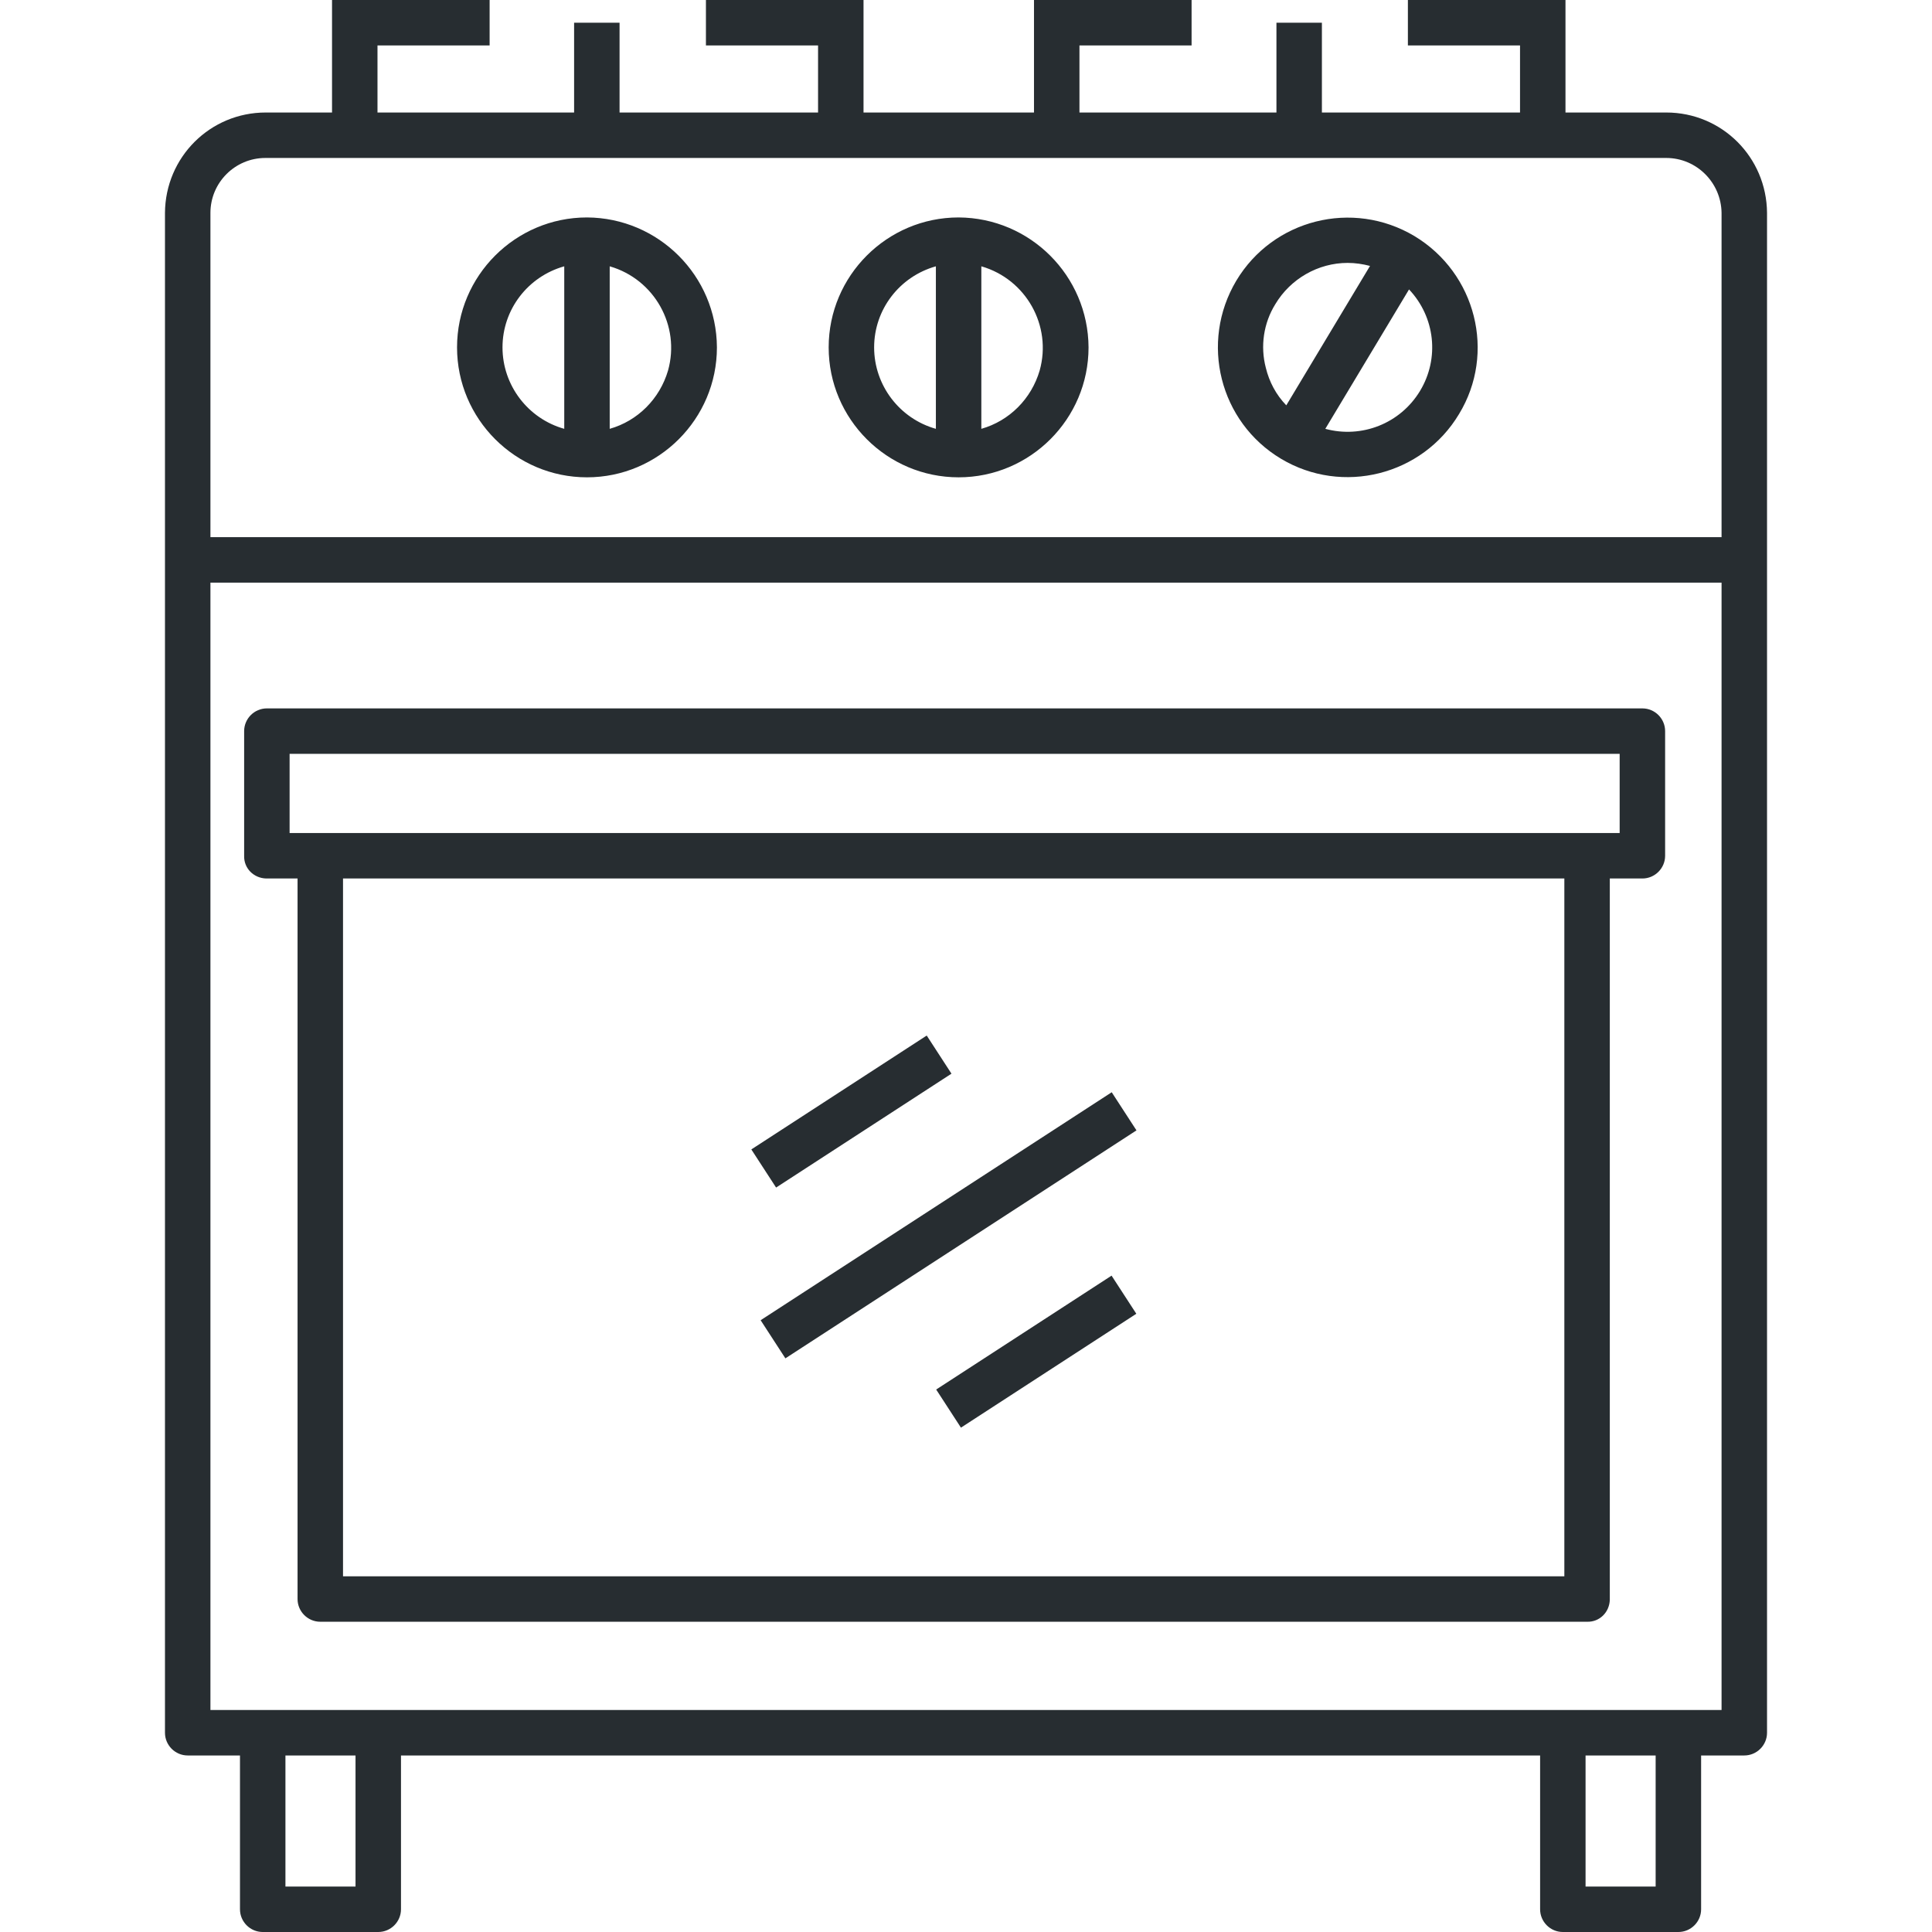 <svg xmlns="http://www.w3.org/2000/svg" version="1.1" xmlns:xlink="http://www.w3.org/1999/xlink" width="512" height="512" x="0" y="0" viewBox="0 0 511.999 511.999" style="enable-background:new 0 0 512 512" xml:space="preserve" class=""><g><path d="M441.573 29.816h-26.704V0h-41.763v12.047h29.716v17.769h-52.505V6.024H338.27v23.793h-52.204v-17.77h29.716V0h-41.764v29.816h-45.176V0h-41.763v12.047h29.716v17.769H164.19V6.024h-12.047v23.793h-52.104v-17.77h29.716V0H87.992v29.816H70.423c-14.758 0-26.604 11.846-26.704 26.604v402.773c0 3.313 2.711 6.024 6.024 6.024h13.854v40.759c0 3.313 2.711 6.023 6.024 6.023h30.62c3.313 0 6.024-2.711 6.024-6.023v-40.759h301.879v40.759c0 3.313 2.711 6.023 6.024 6.023h30.62c3.313 0 6.024-2.711 6.024-6.023v-40.759h11.445c3.313 0 6.024-2.711 6.024-6.024V56.42c-.104-14.757-11.95-26.604-26.708-26.604zM55.766 56.42c0-8.031 6.525-14.557 14.557-14.557h371.25c8.031 0 14.557 6.525 14.657 14.557v85.936H55.766V56.42zm38.45 443.533H75.644v-34.736h18.573v34.736h-.001zm344.546 0h-18.573v-34.736h18.573v34.736zm17.468-46.783H55.766V154.403H456.23V453.17z" fill="#272d31" opacity="1" data-original="#000000" class=""></path><path d="M155.556 57.625c-18.974 0-34.435 15.46-34.435 34.435s15.46 34.435 34.435 34.435 34.435-15.46 34.435-34.435c-.101-18.975-15.461-34.335-34.435-34.435zM133.168 92.06c0-10.039 6.726-18.773 16.364-21.484v43.068c-9.638-2.711-16.364-11.545-16.364-21.584zm28.411 21.584V70.576c11.846 3.413 18.773 15.762 15.46 27.608-2.208 7.529-8.031 13.352-15.46 15.46zM254.04 57.625c-18.974 0-34.435 15.46-34.435 34.435s15.46 34.435 34.435 34.435 34.435-15.46 34.435-34.435c-.101-18.975-15.461-34.335-34.435-34.435zM231.653 92.06c0-10.039 6.726-18.773 16.364-21.484v43.068c-9.638-2.711-16.364-11.545-16.364-21.584zm28.411 21.584V70.576c11.846 3.413 18.773 15.762 15.46 27.608-2.208 7.529-8.031 13.352-15.46 15.46zM374.812 62.544c-16.364-9.738-37.446-4.417-47.184 11.846-9.738 16.364-4.417 37.446 11.846 47.184 16.264 9.738 37.446 4.417 47.184-11.846 9.839-16.163 4.518-37.345-11.846-47.184zm-36.844 18.071c4.016-6.726 11.344-10.943 19.175-10.943 2.008 0 4.016.301 5.923.803l-22.187 36.944c-2.711-2.811-4.518-6.224-5.421-9.939-1.505-5.722-.602-11.845 2.51-16.865zm38.35 22.99c-5.22 8.634-15.46 12.649-25.098 10.039L373.407 76.7c6.927 7.328 8.131 18.271 2.911 26.905zM70.724 232.809h8.132v190.946c0 3.313 2.711 6.024 6.024 6.024h335.711c3.313.1 5.923-2.51 6.024-5.823V232.809h8.634c3.313 0 6.024-2.711 6.024-6.024v-33.029c0-3.313-2.711-6.024-6.024-6.024H70.724c-3.313 0-6.024 2.711-6.024 6.024v33.029c-.1 3.313 2.51 5.923 5.823 6.024h.201zm343.843 184.923H90.903V232.809h323.664v184.923zM76.748 199.78h352.477v20.982H76.748V199.78z" fill="#272d31" opacity="1" data-original="#000000" class=""></path><path d="m201.576 349.871 93.04-60.414 6.561 10.103-93.04 60.415zM248.098 368.237l46.478-30.18 6.561 10.104-46.478 30.18zM199.11 304.609l46.48-30.18 6.56 10.104-46.478 30.18z" fill="#272d31" opacity="1" data-original="#000000" class=""></path></g></svg>